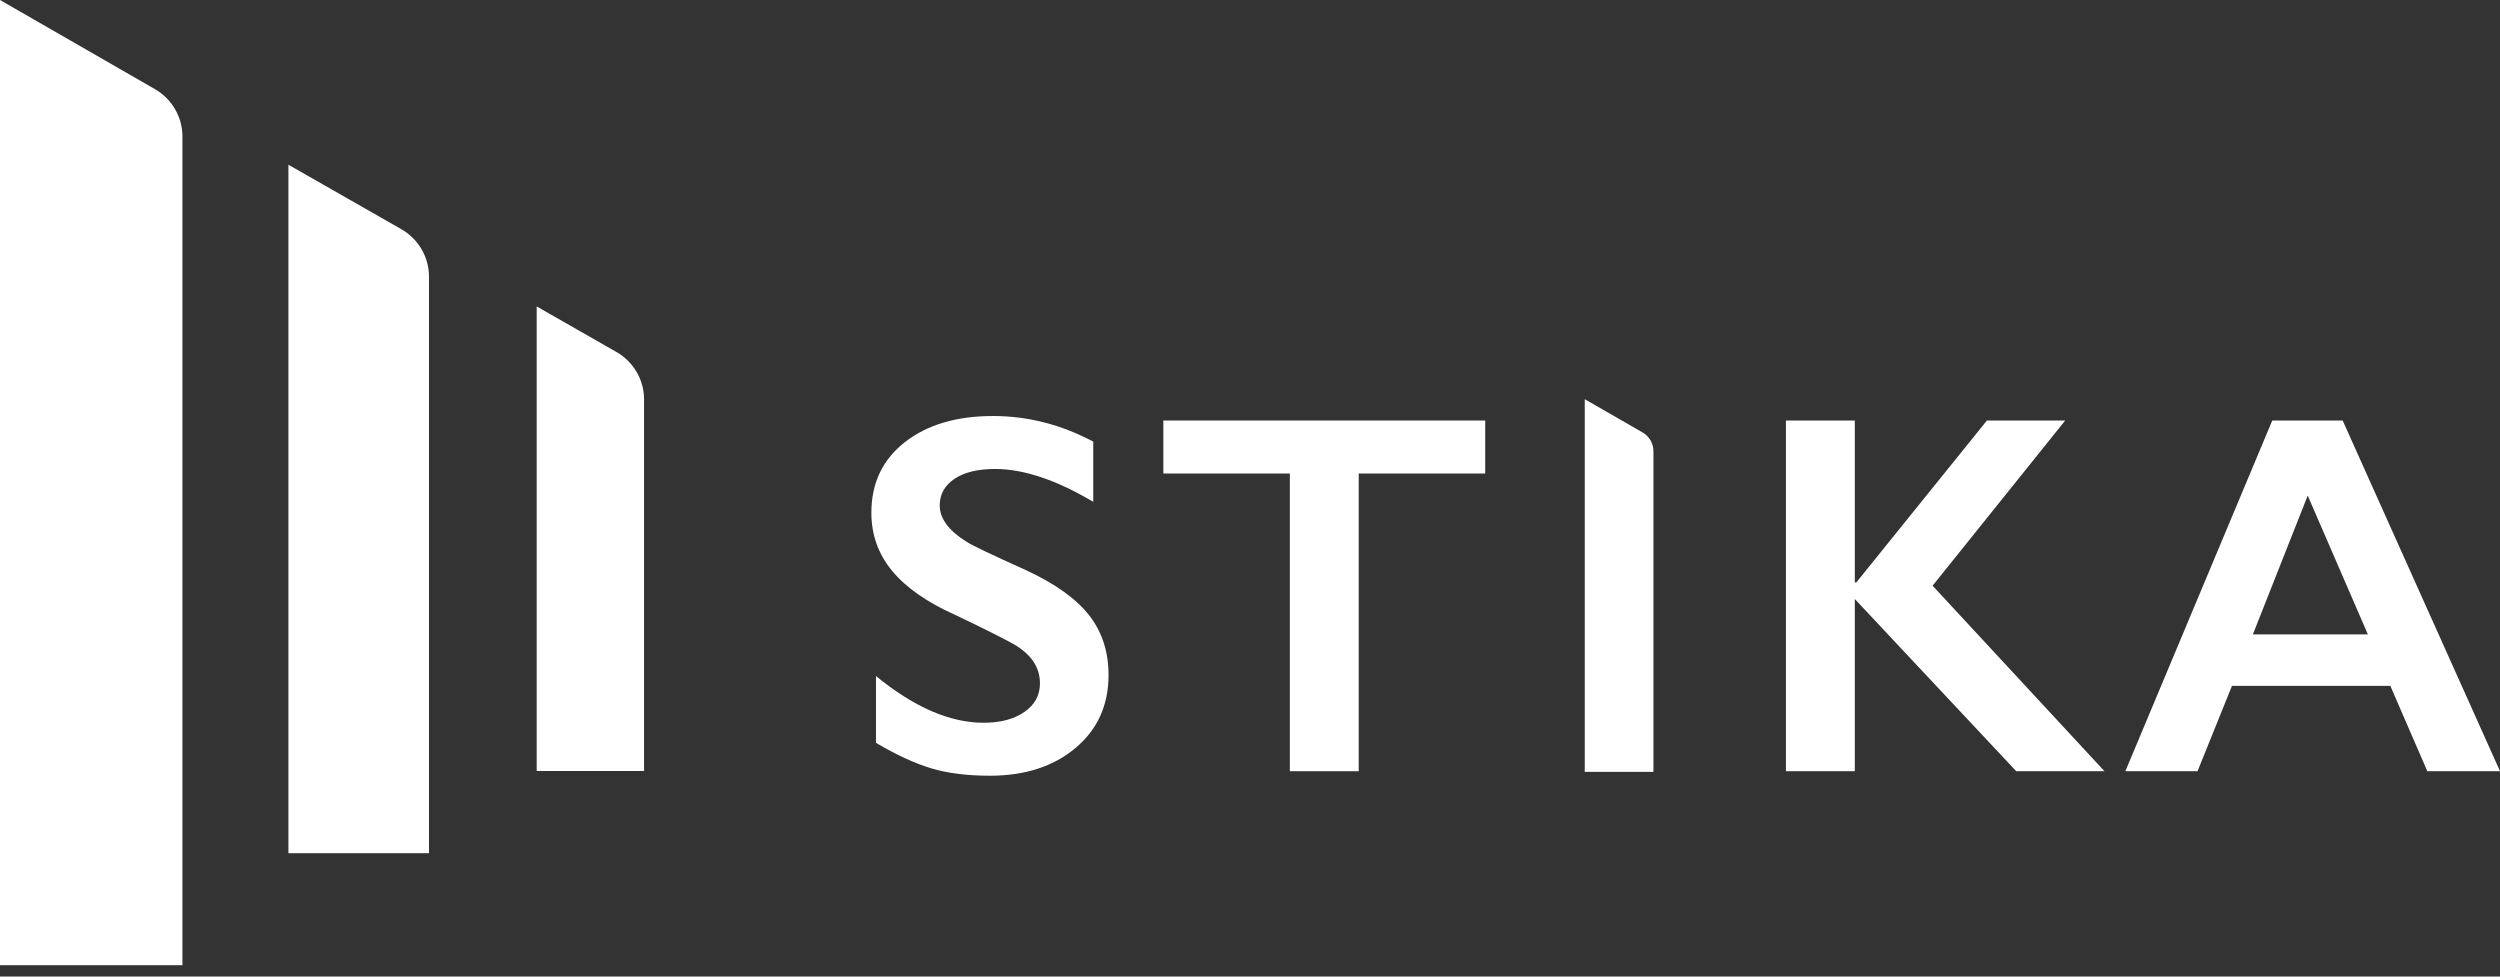 <svg width="128" height="50" viewBox="0 0 128 50" fill="none" xmlns="http://www.w3.org/2000/svg">
<rect x="0" y="0" width="128" height="50" fill="#333333" stroke="none"/>
<g clip-path="url(#clip0_10_158)">
<path d="M0 49.418V0L7.93 4.562C8.8 5.062 9.34 5.988 9.34 6.979V49.418H0Z" fill="white"/>
<path d="M27.479 39.475V15.69L31.558 18.02C32.433 18.519 32.976 19.447 32.976 20.441V39.475H27.479V39.475Z" fill="white"/>
<path d="M14.767 43.684V8.434L20.547 11.734C21.421 12.233 21.964 13.161 21.964 14.155V43.684H14.767V43.684Z" fill="white"/>
<path d="M52.528 29.191C50.778 28.403 49.773 27.924 49.511 27.752C48.58 27.178 48.114 26.552 48.114 25.875C48.114 25.31 48.364 24.858 48.865 24.52C49.365 24.181 50.06 24.011 50.948 24.011C52.41 24.011 54.086 24.573 55.975 25.695V22.611C54.33 21.737 52.62 21.3 50.843 21.3C48.972 21.3 47.465 21.748 46.325 22.642C45.184 23.538 44.614 24.739 44.614 26.248C44.614 27.379 44.969 28.373 45.678 29.23C46.388 30.086 47.46 30.836 48.897 31.479C50.107 32.053 51.095 32.545 51.861 32.957C52.784 33.48 53.246 34.156 53.246 34.987C53.246 35.596 52.981 36.084 52.449 36.452C51.918 36.821 51.222 37.005 50.36 37.005C48.636 37.005 46.799 36.208 44.85 34.614V38.033C45.895 38.651 46.837 39.085 47.677 39.338C48.517 39.59 49.52 39.717 50.686 39.717C52.48 39.717 53.94 39.243 55.067 38.296C56.194 37.35 56.757 36.105 56.757 34.563C56.757 33.372 56.427 32.352 55.765 31.504C55.103 30.656 54.024 29.884 52.527 29.19L52.528 29.191Z" fill="white"/>
<path d="M59.564 24.243H66.04V39.486H69.566V24.243H76.043V21.531H59.564V24.243Z" fill="white"/>
<path d="M105.738 21.531H101.73L95.044 29.82H94.966V21.531H91.44V39.486H94.966V30.669L103.231 39.486H107.75L98.948 29.988L105.738 21.531Z" fill="white"/>
<path d="M119.944 21.531H116.34L108.818 39.486H112.513L114.277 35.116H122.385L124.279 39.486H128.001L119.945 21.531H119.944ZM115.347 32.482L118.155 25.374L121.236 32.482H115.346H115.347Z" fill="white"/>
<path d="M84.097 22.14L81.139 20.438V39.519H84.656V23.099C84.656 22.706 84.443 22.339 84.097 22.14V22.14Z" fill="white"/>
<path d="M81.212 44.51L81.29 44.482L81.212 44.51Z" fill="white"/>
</g>
<defs>
<clipPath id="clip0_10_158">
<rect width="128" height="49.418" fill="white"/>
</clipPath>
</defs>
</svg>
